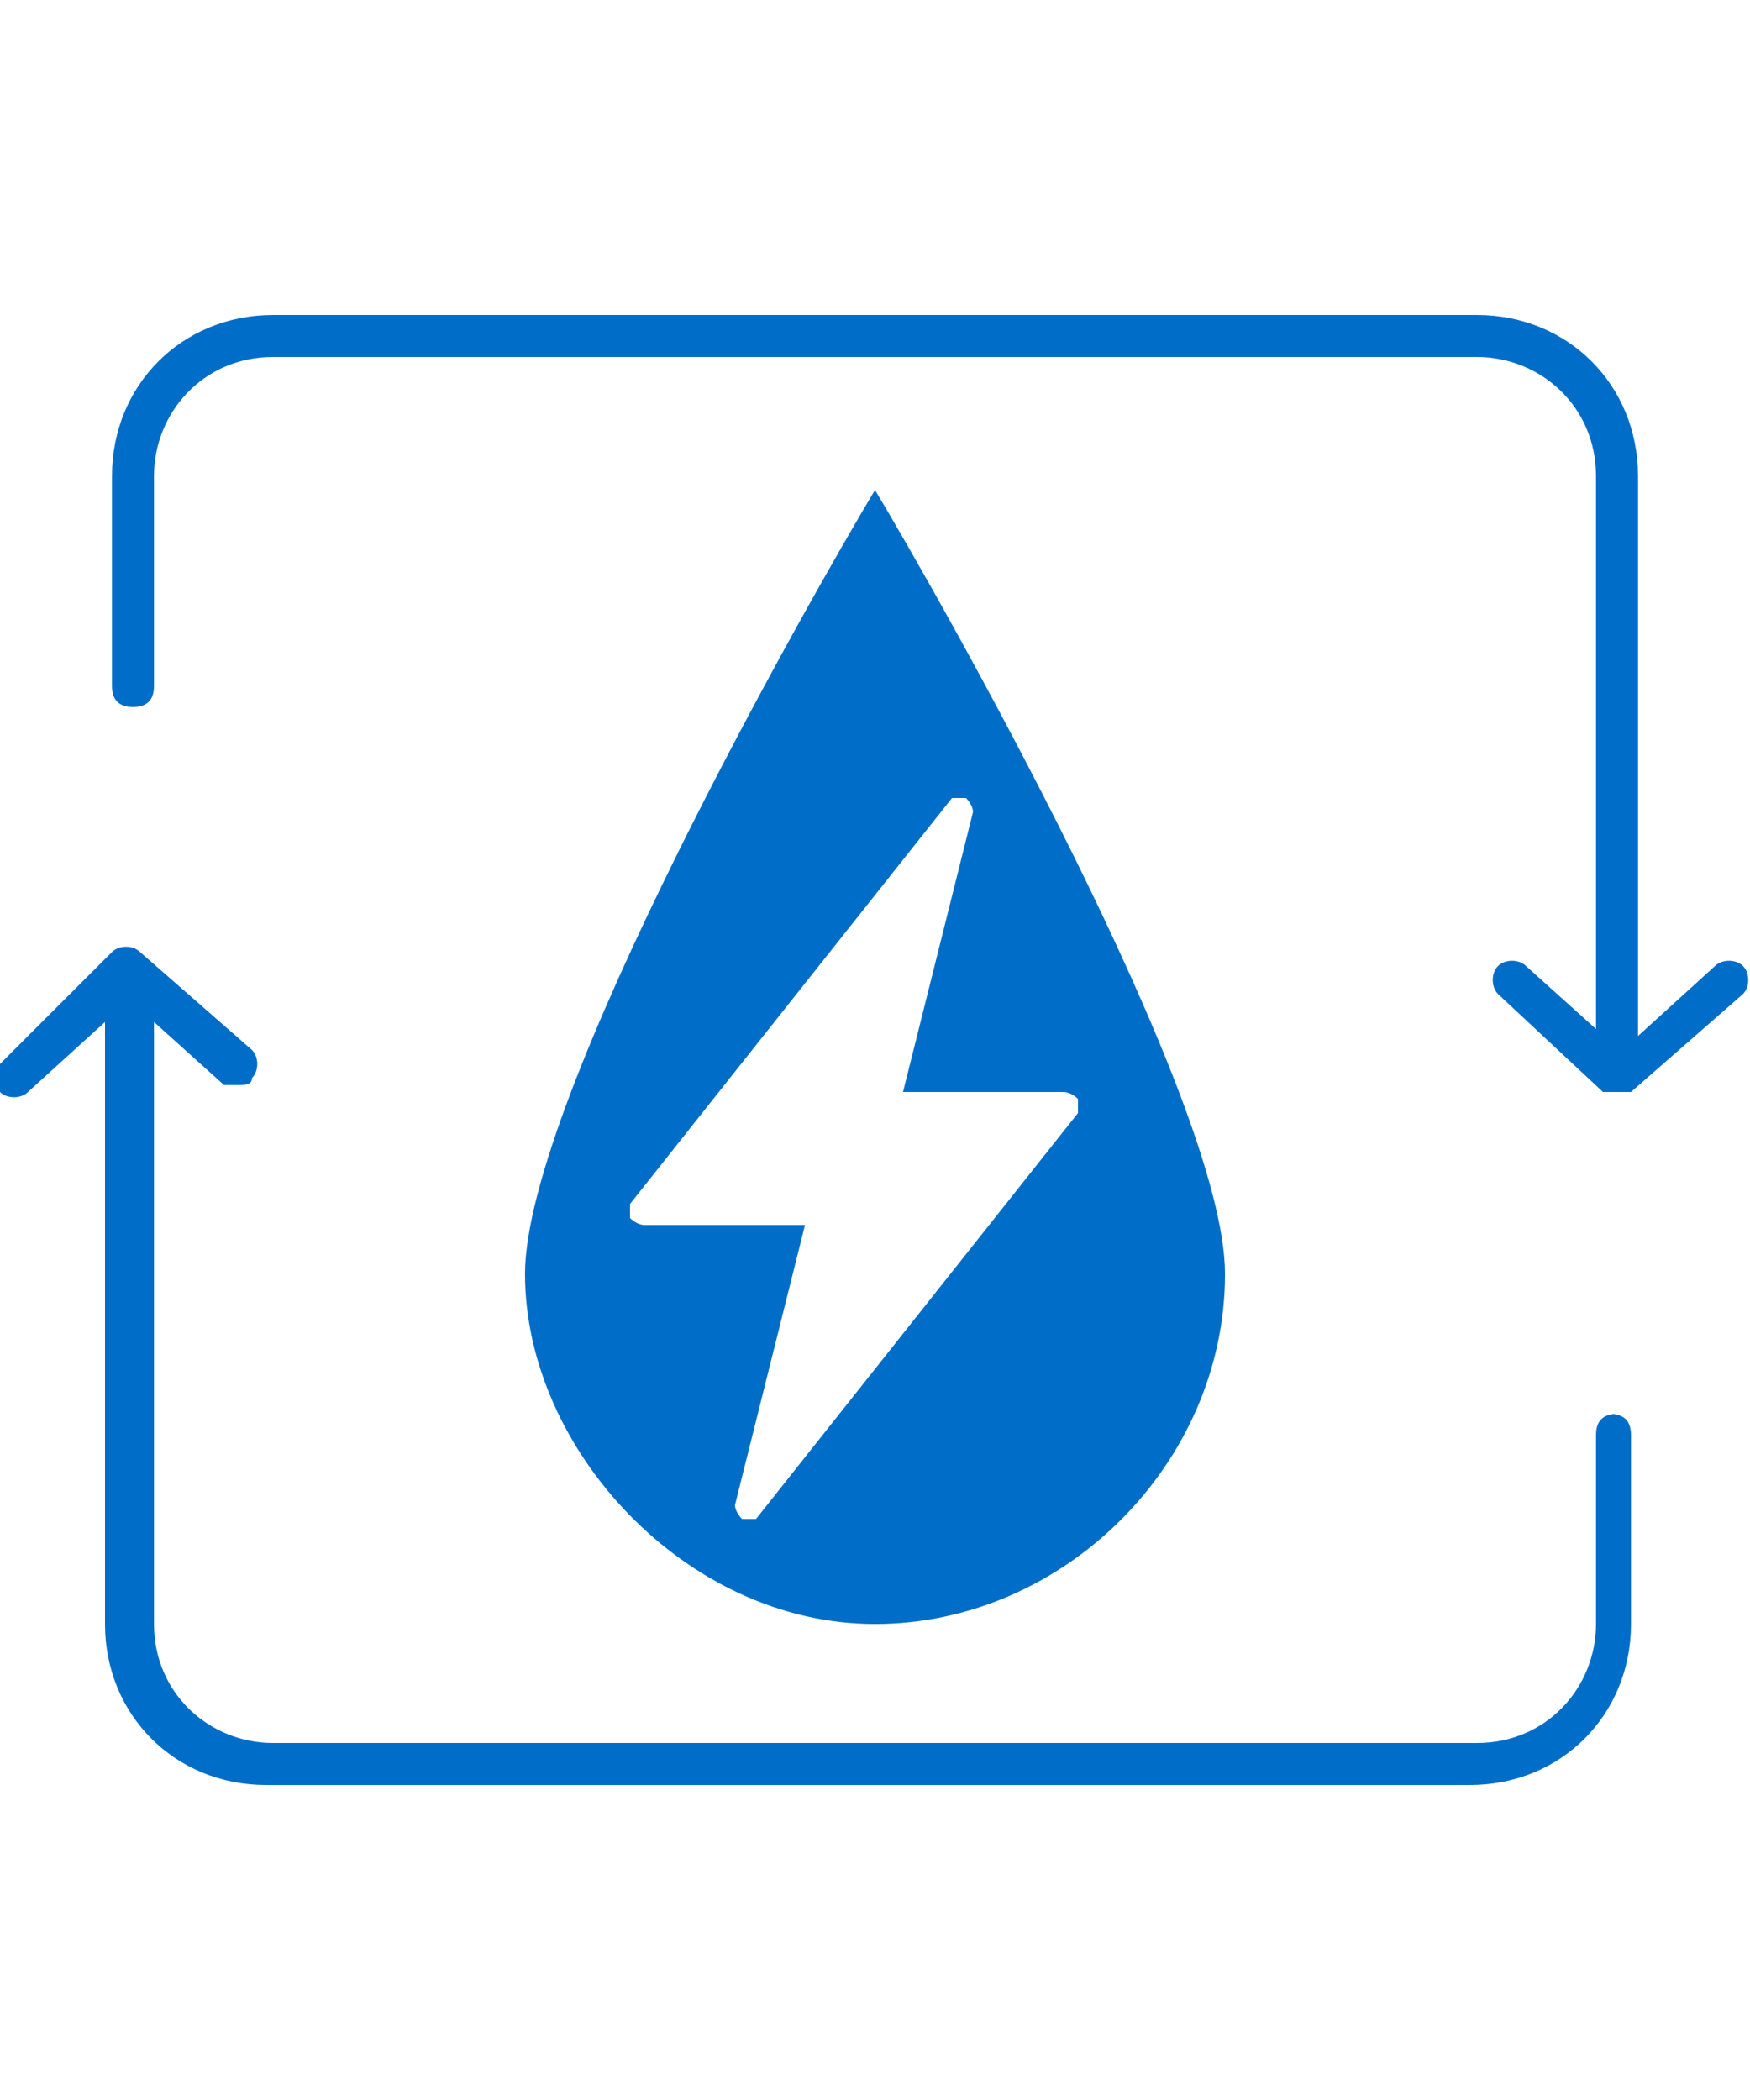 <?xml version="1.0" encoding="UTF-8"?>
<svg id="white" xmlns="http://www.w3.org/2000/svg" version="1.1" viewBox="0 0 25 30">
  <!-- Generator: Adobe Illustrator 29.2.1, SVG Export Plug-In . SVG Version: 2.1.0 Build 116)  -->
  <defs>
    <style>
      .st0 {
        fill: none;
      }

      .st1 {
        fill: #006ec8;
      }
    </style>
  </defs>
  <rect class="st0" width="25" height="30"/>
  <rect class="st0" width="25" height="30"/>
  <rect class="st0" width="25" height="30"/>
  <g>
    <path class="st1" d="M23.1,20.2c-.2,0-.3.1-.3.3v2.7c0,.9-.7,1.7-1.7,1.7H3.9c-.9,0-1.7-.7-1.7-1.7v-8.6l1,.9c0,0,.1,0,.2,0s.2,0,.2-.1c.1-.1.1-.3,0-.4l-1.6-1.4c-.1-.1-.3-.1-.4,0L0,15.2c-.1.1-.1.3,0,.4.1.1.3.1.4,0l1.1-1s0,0,0,0v8.6c0,1.3,1,2.3,2.3,2.3h17.2c1.3,0,2.3-1,2.3-2.3v-2.7c0-.2-.1-.3-.3-.3Z"/>
    <path class="st1" d="M24.9,13.8c-.1-.1-.3-.1-.4,0l-1.1,1s0,0,0-.1v-7.9c0-1.3-1-2.3-2.3-2.3H3.9c-1.3,0-2.3,1-2.3,2.3v3c0,.2.1.3.3.3s.3-.1.3-.3v-3c0-.9.7-1.7,1.7-1.7h17.2c.9,0,1.7.7,1.7,1.7v7.9s0,0,0,0l-1-.9c-.1-.1-.3-.1-.4,0-.1.1-.1.3,0,.4l1.5,1.4c0,0,.1,0,.2,0s.1,0,.2,0l1.6-1.4c.1-.1.1-.3,0-.4ZM23.1,15s0,0,0,0h0s0,0,0,0Z"/>
    <path class="st1" d="M17.5,18.2c0-2.5-4.1-9.7-5-11.2-.9,1.5-5,8.7-5,11.2s2.3,5,5,5,5-2.3,5-5ZM10.6,21.7s0,0,0,0c0,0-.1-.1-.1-.2l1-4h-2.3c0,0-.1,0-.2-.1,0,0,0-.1,0-.2l4.6-5.8c0,0,.2,0,.2,0,0,0,.1.1.1.2l-1,4h2.3c0,0,.1,0,.2.1,0,0,0,.1,0,.2l-4.6,5.8s0,0-.1,0Z"/>
  </g>
</svg>